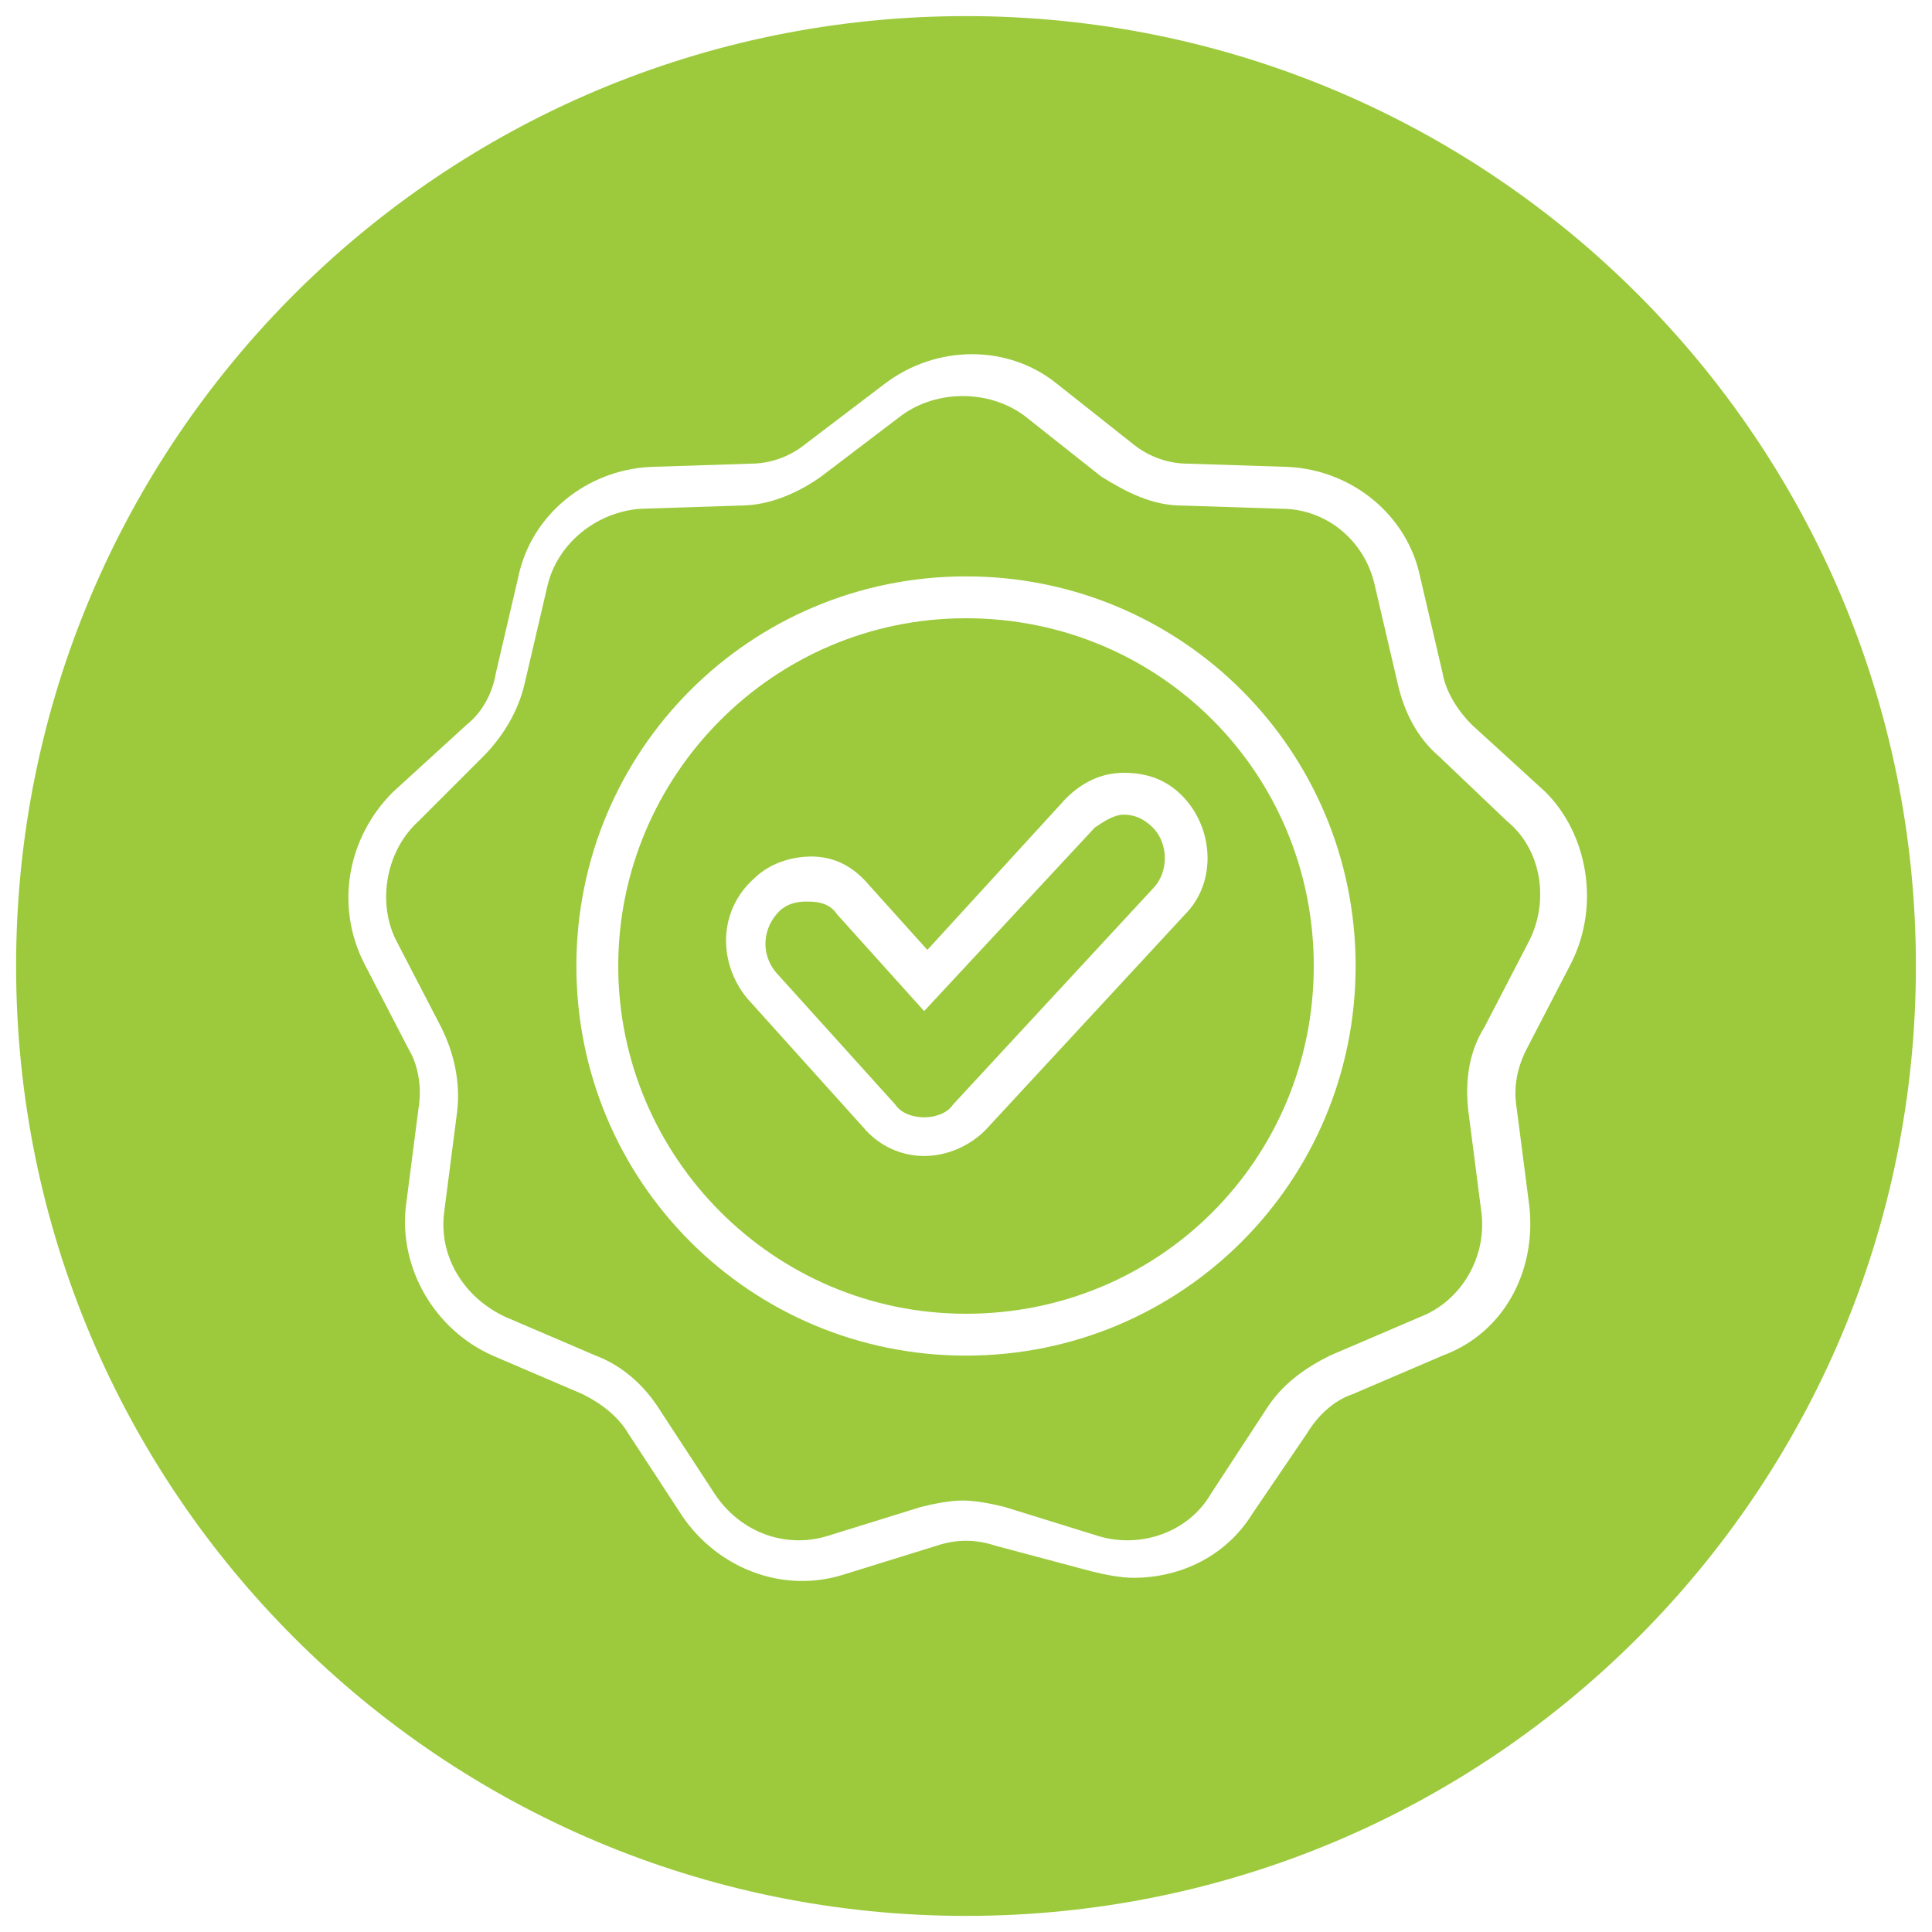 <?xml version="1.0" encoding="utf-8"?>
<!-- Generator: Adobe Illustrator 24.2.0, SVG Export Plug-In . SVG Version: 6.00 Build 0)  -->
<svg version="1.1" id="a" xmlns="http://www.w3.org/2000/svg" xmlns:xlink="http://www.w3.org/1999/xlink" x="0px" y="0px"
	 viewBox="0 0 60 60" style="enable-background:new 0 0 60 60;" xml:space="preserve">
<style type="text/css">
	.st0{fill:#9CCA3C;}
</style>
<g>
	<path class="st0" d="M34.9,25.3c-0.3,0-0.6,0.2-0.9,0.4l-5.3,5.7L26,28.4c-0.2-0.3-0.5-0.4-0.9-0.4c0,0,0,0-0.1,0
		c-0.3,0-0.6,0.1-0.8,0.3c-0.5,0.5-0.6,1.3-0.1,1.9l3.7,4.1c0.2,0.3,0.6,0.4,0.9,0.4l0,0.6v-0.6c0.3,0,0.7-0.1,0.9-0.4l6.2-6.7
		c0.5-0.5,0.5-1.4,0-1.9C35.5,25.4,35.2,25.3,34.9,25.3z"/>
	<path class="st0" d="M30,19.2c-6,0-10.8,4.9-10.8,10.8S24,40.8,30,40.8S40.8,36,40.8,30S36,19.2,30,19.2z M36.8,28.4l-6.2,6.7
		c-0.5,0.5-1.2,0.8-1.9,0.8h0c-0.7,0-1.4-0.3-1.9-0.9L23.2,31c-0.9-1.1-0.9-2.7,0.2-3.7c0.5-0.5,1.2-0.7,1.8-0.7
		c0.7,0,1.3,0.3,1.8,0.9l1.8,2l4.3-4.7c0.5-0.5,1.1-0.8,1.8-0.8c0.7,0,1.3,0.2,1.8,0.7C37.7,25.7,37.8,27.4,36.8,28.4z"/>
	<path class="st0" d="M30,0.5C13.7,0.5,0.5,13.7,0.5,30c0,16.3,13.2,29.5,29.5,29.5c16.3,0,29.5-13.2,29.5-29.5
		C59.5,13.7,46.3,0.5,30,0.5z M48.8,29.9l-1.4,2.7c-0.3,0.6-0.4,1.2-0.3,1.8l0.4,3.1c0.2,2-0.8,3.9-2.7,4.6l-2.8,1.2
		c-0.6,0.2-1.1,0.7-1.4,1.2L38.9,47c-0.8,1.3-2.2,2-3.7,2c-0.4,0-0.9-0.1-1.3-0.2L30.9,48c-0.6-0.2-1.2-0.2-1.8,0l-2.9,0.9
		c-1.9,0.6-3.9-0.2-5-1.8l-1.7-2.6c-0.3-0.5-0.8-0.9-1.4-1.2l-2.8-1.2c-1.8-0.8-2.9-2.7-2.7-4.6l0.4-3.1c0.1-0.6,0-1.3-0.3-1.8
		l-1.4-2.7c-0.9-1.8-0.5-3.9,0.9-5.3l2.3-2.1c0.5-0.4,0.8-1,0.9-1.6l0.7-3c0.4-1.9,2.1-3.3,4.1-3.4l3.1-0.1c0.6,0,1.2-0.2,1.7-0.6h0
		l2.5-1.9c1.6-1.2,3.8-1.2,5.3,0l2.4,1.9c0.5,0.4,1.1,0.6,1.7,0.6l3.1,0.1c2,0.1,3.7,1.5,4.1,3.4l0.7,3c0.1,0.6,0.5,1.2,0.9,1.6
		l2.3,2.1C49.3,25.9,49.7,28.1,48.8,29.9z"/>
	<path class="st0" d="M44.7,23.5c-0.7-0.6-1.1-1.4-1.3-2.3l-0.7-3c-0.3-1.4-1.5-2.4-2.9-2.4l-3.1-0.1c-0.9,0-1.7-0.4-2.5-0.9
		l-2.4-1.9c-1.1-0.8-2.7-0.8-3.8,0l-2.5,1.9c-0.7,0.5-1.6,0.9-2.5,0.9l-3.1,0.1c-1.4,0.1-2.6,1.1-2.9,2.4l-0.7,3
		c-0.2,0.9-0.7,1.7-1.3,2.3L13,25.5c-1,0.9-1.3,2.5-0.7,3.7l1.4,2.7c0.4,0.8,0.6,1.7,0.5,2.6l-0.4,3.1c-0.2,1.4,0.6,2.7,1.9,3.3
		l2.8,1.2c0.8,0.3,1.5,0.9,2,1.7l1.7,2.6c0.8,1.2,2.2,1.7,3.5,1.3l2.9-0.9c0.4-0.1,0.9-0.2,1.3-0.2c0.4,0,0.9,0.1,1.3,0.2l2.9,0.9
		c1.3,0.4,2.8-0.1,3.5-1.3l1.7-2.6c0.5-0.8,1.2-1.3,2-1.7l2.8-1.2c1.3-0.5,2.1-1.9,1.9-3.3l-0.4-3.1c-0.1-0.9,0-1.8,0.5-2.6l1.4-2.7
		c0.6-1.2,0.4-2.8-0.7-3.7L44.7,23.5z M30,42.1c-6.7,0-12.1-5.4-12.1-12.1S23.3,17.9,30,17.9S42.1,23.3,42.1,30S36.7,42.1,30,42.1z"
		/>
</g>
</svg>
